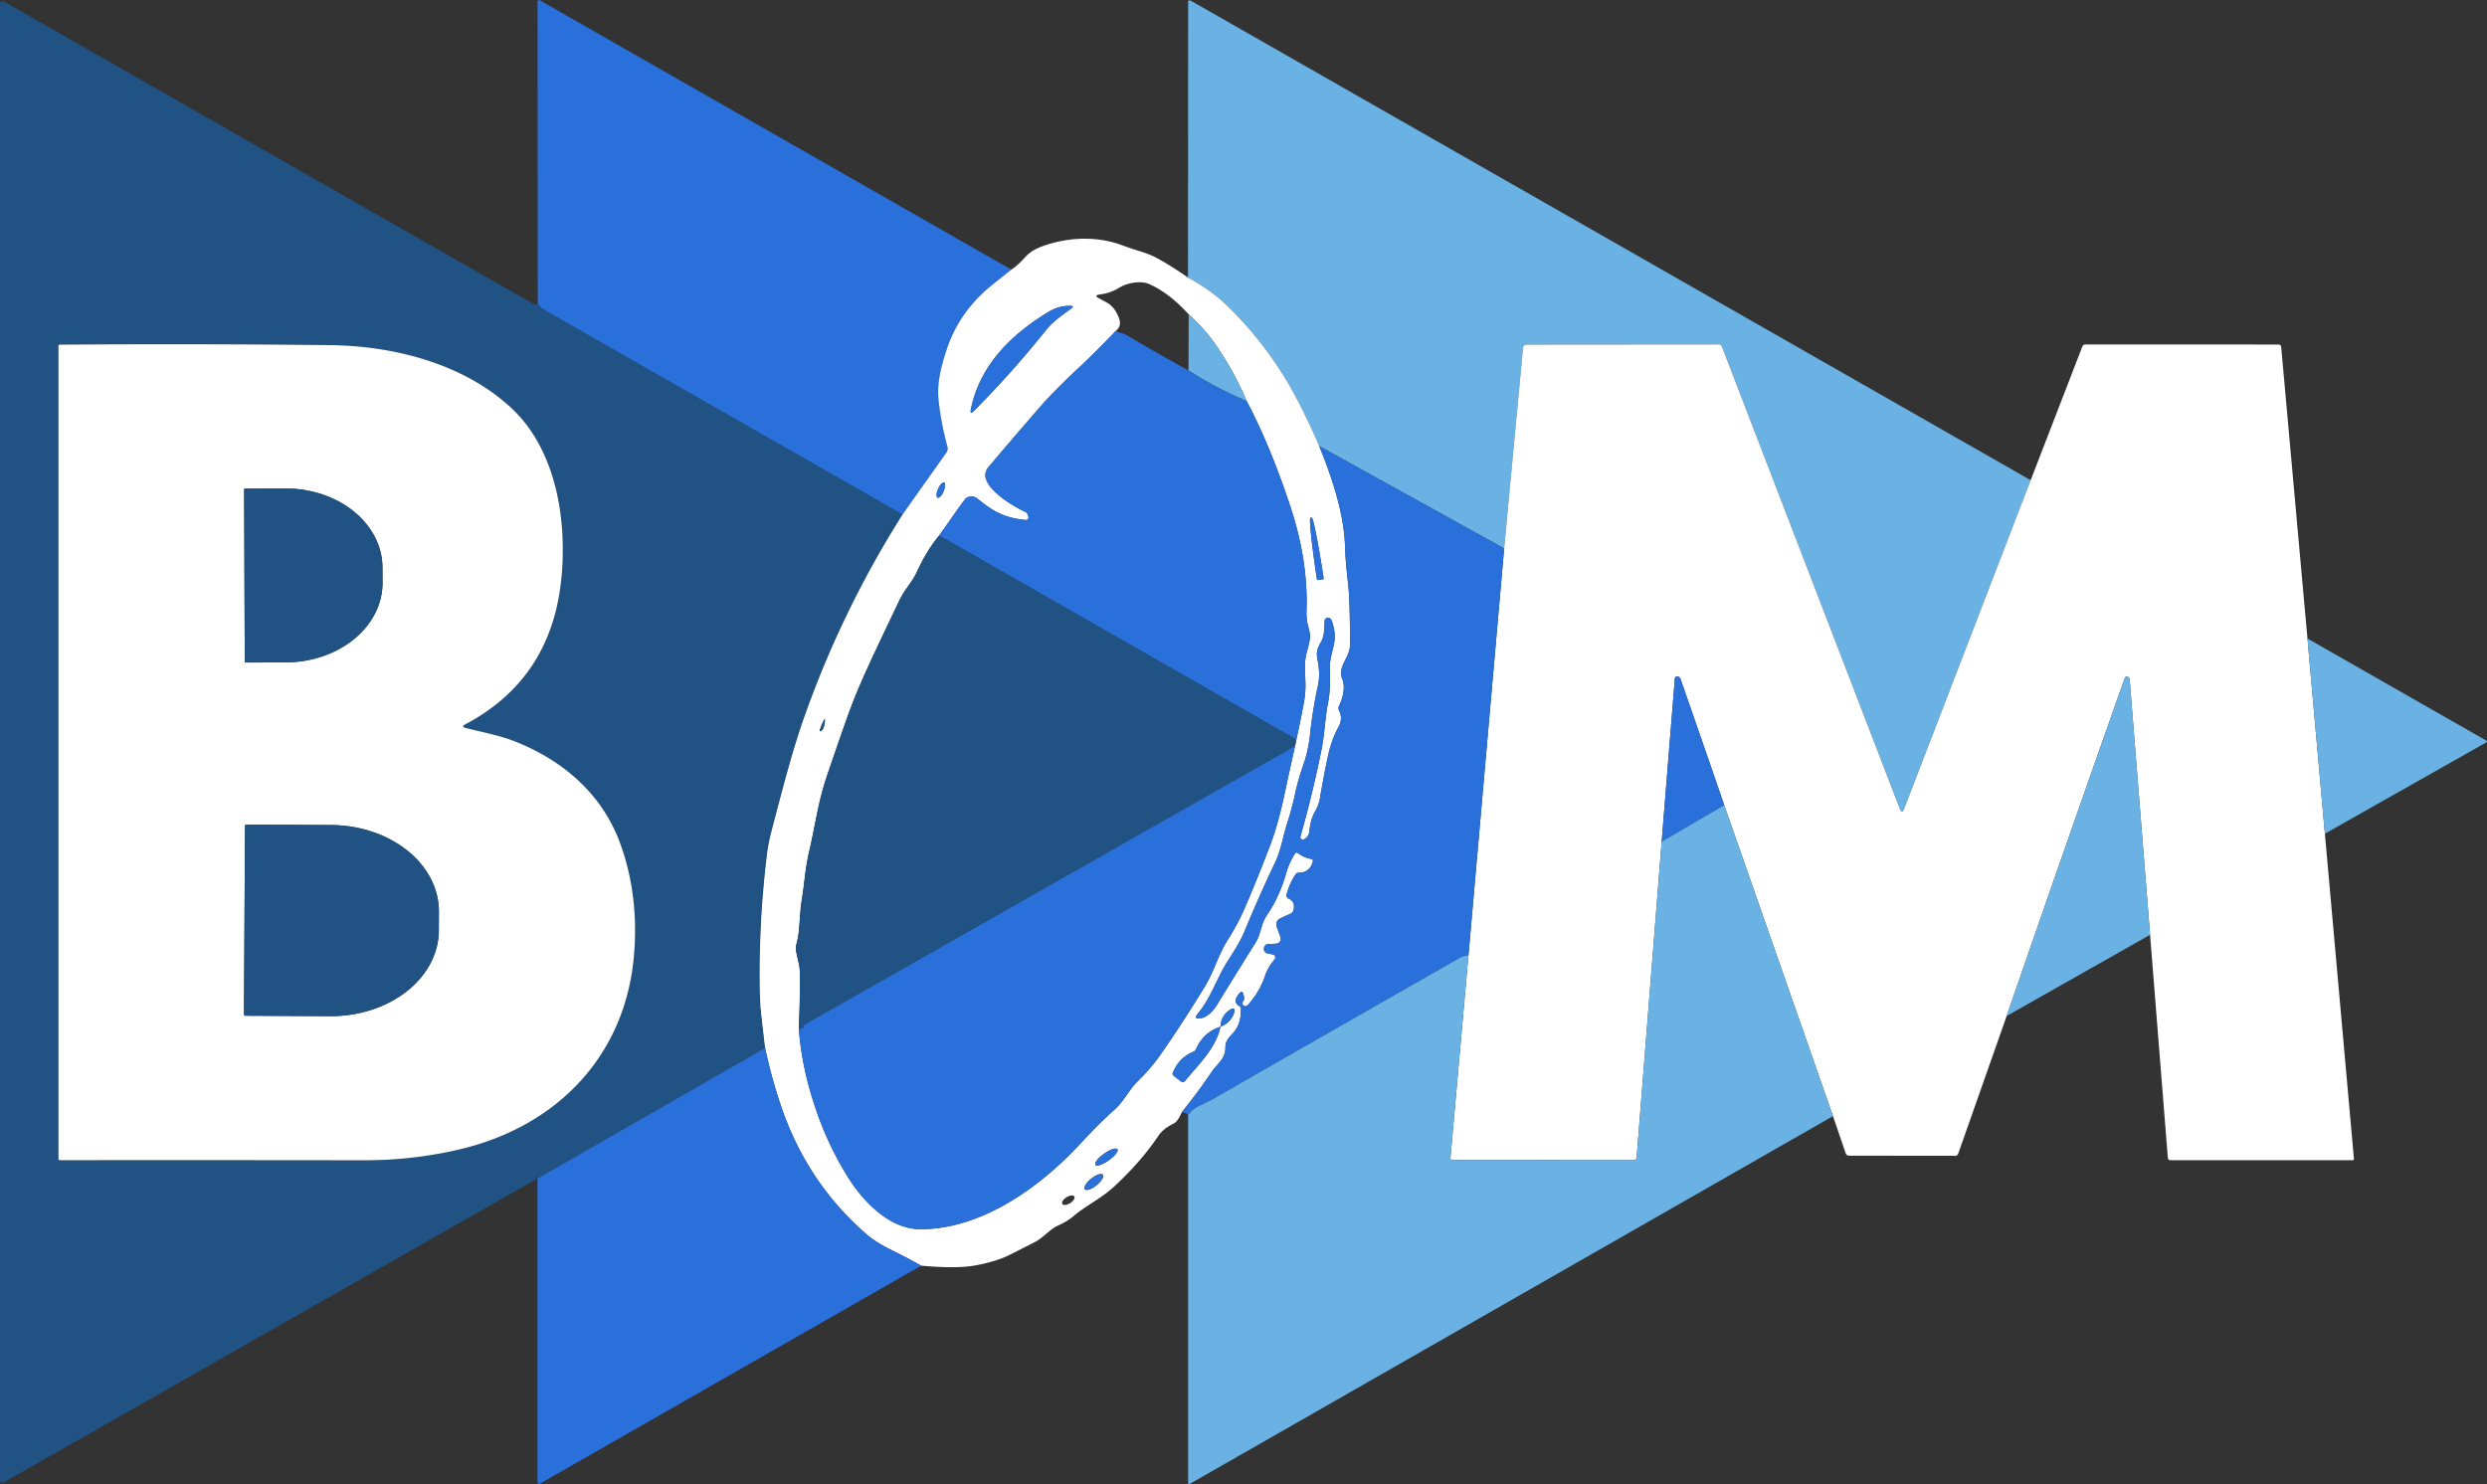 <?xml version="1.0" encoding="UTF-8" standalone="no"?>
<svg
   version="1.1"
   viewBox="0 0 638.19 380.893"
   id="svg270"
   sodipodi:docname="logo-bom.svg"
   inkscape:version="1.2.2 (732a01da63, 2022-12-09)"
   width="638.19"
   height="380.893"
   xmlns:inkscape="http://www.inkscape.org/namespaces/inkscape"
   xmlns:sodipodi="http://sodipodi.sourceforge.net/DTD/sodipodi-0.dtd"
   xmlns:xlink="http://www.w3.org/1999/xlink"
   xmlns="http://www.w3.org/2000/svg"
   xmlns:svg="http://www.w3.org/2000/svg">
  <rect x="0" y="0" width="638.19" height="380.893" fill="#333333" stroke="none"/>
  <defs
     id="defs274">
    <linearGradient
       id="linearGradient5017"
       inkscape:swatch="solid">
      <stop
         style="stop-color:#000000;stop-opacity:0;"
         offset="0"
         id="stop5015" />
    </linearGradient>
    <linearGradient
       inkscape:collect="always"
       xlink:href="#linearGradient5017"
       id="linearGradient5019"
       x1="365.697"
       y1="233.779"
       x2="518.2"
       y2="233.779"
       gradientUnits="userSpaceOnUse"
       gradientTransform="translate(-171.26,-40.53)" />
  </defs>
  <sodipodi:namedview
     id="namedview272"
     pagecolor="#ffffff"
     bordercolor="#000000"
     borderopacity="0.25"
     inkscape:showpageshadow="2"
     inkscape:pageopacity="0.0"
     inkscape:pagecheckerboard="0"
     inkscape:deskcolor="#d1d1d1"
     showgrid="false"
     inkscape:zoom="0.94188035"
     inkscape:cx="205.44011"
     inkscape:cy="239.94555"
     inkscape:window-width="1366"
     inkscape:window-height="705"
     inkscape:window-x="-8"
     inkscape:window-y="-8"
     inkscape:window-maximized="1"
     inkscape:current-layer="svg270" />
  <path
     fill="#2970da"
     d="m 259.53,69.2 q -4.95,3.89 -6.27,5.05 -7.32,6.43 -10.28,15.29 c -1.37,4.1 -2.6,8.65 -2.15,13.03 q 0.61,5.82 2.29,12.1 0.21,0.81 -0.27,1.49 l -11.26,15.92 q -46.15,-26.35 -92.1,-52.59 -0.47,-0.27 -1.5,-1.57 l -0.05,-77.4 q 0,-0.78 0.67,-0.39 z"
     id="path164" />
  <path
     fill="#6ab2e4"
     d="m 521.09,123.24 -32.5,84.41 q -0.53,1.37 -1.05,0 L 441.81,88.82 A 0.65,0.65 0 0 0 441.2,88.4 l -49.53,0.04 a 0.84,0.85 2.6 0 0 -0.84,0.77 l -4.85,51.55 -47.47,-26.28 q -2.13,-5.07 -5.18,-11.05 -7.18,-14.07 -18.51,-25.04 -4.08,-3.95 -9.97,-7.15 l 0.04,-70.81 a 0.38,0.37 14.7 0 1 0.56,-0.32 z"
     id="path166" />
  <path
     fill="#205283"
     d="m 137.99,77.92 q 1.03,1.3 1.5,1.57 45.95,26.24 92.1,52.59 -15.4,24.38 -25.07,51.58 c -3.36,9.45 -5.92,19.79 -8.54,29.67 q -0.83,3.12 -1.22,6.45 -2.03,17.09 -1.8,33.63 0.05,3.76 0.49,7.72 0.48,4.36 0.88,7.84 L 137.92,302.47 0.86,380.52 A 0.58,0.58 0 0 1 0,380.02 V 1.22 Q 0,-0.2 1.23,0.51 69.6,39.63 136.77,77.93 q 0.62,0.36 1.22,-0.01 z m -18.51,108.9 q -1.22,-0.31 -0.1,-0.9 21.84,-11.56 24.6,-36.75 C 145.65,133.98 142.85,115.7 131.45,104.94 119.26,93.43 101.24,88.76 84.74,88.58 Q 51.98,88.21 15.29,88.45 A 0.29,0.29 0 0 0 15,88.74 v 208.68 a 0.35,0.35 0 0 0 0.35,0.35 q 39.16,-0.03 78.05,0.02 c 8.43,0.01 17,-0.96 25.13,-2.94 24.56,-5.98 42.03,-23.99 44.17,-49.78 q 1.27,-15.24 -3.48,-28.42 c -4.6,-12.75 -14.56,-21.38 -27.01,-26.34 -4.11,-1.63 -8.52,-2.39 -12.73,-3.49 z"
     id="path168" />
  <path
     fill="#ffffff"
     d="m 304.85,71.24 q 5.89,3.2 9.97,7.15 11.33,10.97 18.51,25.04 3.05,5.98 5.18,11.05 6.22,15.08 6.62,25.23 0.15,3.98 0.44,6.69 0.61,5.71 0.65,6.65 0.23,6.19 0.22,12.4 c 0,3.33 -3.27,5.69 -2.05,8.64 0.94,2.27 0.24,4.95 -0.76,7.05 q -0.3,0.63 0.01,1.26 c 0.68,1.34 0.61,2.76 -0.11,4.07 q -1.84,3.35 -2.68,7.24 -1.21,5.55 -2.12,11.07 -0.3,1.83 -1.17,3.3 -1.28,2.16 -1.52,5.1 -0.12,1.52 -1.37,2.22 a 0.65,0.65 0 0 1 -0.95,-0.75 q 3.22,-11.39 5.43,-22.48 c 0.78,-3.93 0.87,-7.99 1.65,-11.91 0.58,-2.91 0.5,-5.85 0.44,-8.82 -0.05,-2.23 0.73,-4.27 1.12,-6.44 q 0.48,-2.7 -0.64,-5.73 -0.15,-0.41 -0.51,-0.62 -0.47,-0.28 -0.91,0.02 -0.36,0.24 -0.38,0.67 c -0.06,1.64 -0.05,3.9 -0.88,5.32 -0.79,1.35 -1.35,2.53 -1.02,4.18 0.46,2.38 0.71,4.63 0.19,7.05 q -1.4,6.5 -2.01,12.36 -0.44,4.32 -1.7,7.9 -1.38,3.91 -2.14,7.48 -0.84,3.93 -2.01,7.53 c -1.12,3.42 -1.58,6.92 -3.15,10.22 q -4.21,8.85 -7.82,17.61 c -1.21,2.95 -2.98,5.49 -4.66,8.2 -2.61,4.23 -3.98,8.87 -7.24,12.82 q -1.44,1.76 0.78,1.31 c 1.64,-0.33 3.14,-1.99 4.01,-3.4 q 4.89,-7.96 9.9,-15.96 c 1.43,-2.28 1.36,-4.81 2.98,-7.16 q 3.15,-4.58 4.93,-10.81 0.7,-2.48 2.21,-4.89 0.32,-0.5 0.79,-0.14 1.51,1.16 3.28,1.46 0.74,0.12 0.51,0.84 -0.85,2.73 -3.63,2.73 a 0.93,0.94 17 0 0 -0.78,0.42 q -1.64,2.48 -2.31,5.2 a 0.85,0.86 18.2 0 0 0.5,1 q 1.75,0.71 1.32,2.87 a 1.38,1.38 0 0 1 -0.78,1 l -2.69,1.24 a 1.69,1.69 0 0 0 -0.88,2.13 l 0.97,2.62 a 1.29,1.29 0 0 1 -1.13,1.73 l -2.12,0.13 q -0.51,0.03 -0.78,0.45 -0.32,0.5 -0.18,1.09 a 1.02,1.02 0 0 0 0.78,0.78 l 1.48,0.32 a 0.77,0.77 0 0 1 0.45,1.22 c -1.01,1.31 -1.91,2.58 -2.43,4.17 q -1.38,4.18 -4.44,7.57 -0.42,0.46 -0.98,0.24 a 0.73,0.73 0 0 1 -0.33,-1.08 q 0.37,-0.55 0.34,-0.91 -0.26,-2.97 -1.8,-0.42 -0.94,1.54 0.53,2.42 0.44,0.26 0.45,0.77 0.09,3.99 -2.11,6.31 c -0.99,1.04 -1.9,2.01 -1.87,3.56 0.06,2.99 -2.09,4.14 -3.55,6.32 q -3.55,5.28 -7.63,10.29 -1.03,2.43 -2.12,2.96 -2.64,1.25 -3.89,3.12 -4.64,6.88 -11.61,13.24 c -3.14,2.87 -6.86,4.59 -10.05,7.27 q -1.8,1.51 -3.98,2.47 c -2.34,1.02 -3.78,3.14 -6.16,4.34 q -3.07,1.56 -6.02,3.06 -3.64,1.87 -9.19,2.89 -4.72,0.87 -13.85,0.06 -3.79,-2.13 -7.5,-3.94 -4.16,-2.03 -6.71,-4.26 -14.26,-12.46 -20.92,-30.4 -2.83,-7.63 -4.94,-17.27 -0.4,-3.48 -0.88,-7.84 -0.44,-3.96 -0.49,-7.72 -0.23,-16.54 1.8,-33.63 0.39,-3.33 1.22,-6.45 c 2.62,-9.88 5.18,-20.22 8.54,-29.67 q 9.67,-27.2 25.07,-51.58 l 11.26,-15.92 q 0.48,-0.68 0.27,-1.49 -1.68,-6.28 -2.29,-12.1 c -0.45,-4.38 0.78,-8.93 2.15,-13.03 q 2.96,-8.86 10.28,-15.29 1.32,-1.16 6.27,-5.05 1.64,-1.08 3.76,-3.43 1.65,-1.82 5.46,-3 c 6.48,-2.02 13.37,-2.11 19.72,0.36 2.86,1.11 5.77,1.66 8.51,3.16 q 3.79,2.09 7.87,4.95 z m -18.53,13.67 q -4.65,4.97 -9.73,9.71 -6.25,5.85 -9.87,10.02 -7.3,8.41 -13.05,15.23 c -3.72,4.41 6.44,10.19 9.34,11.46 0.64,0.28 0.94,1 0.86,1.66 a 0.54,0.54 0 0 1 -0.58,0.46 c -5.65,-0.52 -8.58,-2.27 -12.5,-5.54 a 2.34,2.34 0 0 0 -3.41,0.45 l -6.4,9.09 q -3.4,4.13 -5.6,9.14 c -1.2,2.72 -3.48,5.04 -4.44,7.11 -4.69,10.13 -10.17,20.75 -13.63,30.6 q -2.6,7.44 -5.18,14.98 c -2.3,6.72 -3.03,13.29 -4.66,19.98 -0.94,3.84 -1.02,7.76 -1.74,11.65 -0.72,3.79 -0.28,7.58 -1.35,11.33 -0.59,2.03 0.82,4.65 0.85,6.87 q 0.1,7.28 -0.26,15.1 1.06,13.28 6.71,26.55 2.45,5.77 5.81,11.2 c 3.85,6.22 10.66,13.54 18.78,13.52 15.81,-0.05 30.81,-10.89 41.3,-22.32 q 4.32,-4.71 8.62,-8.56 c 2.25,-2.03 3.52,-4.91 5.76,-7.1 q 3.42,-3.34 5.86,-6.84 5.73,-8.22 11.44,-17.6 c 2.27,-3.73 3.43,-8.14 5.9,-12 q 2.6,-4.08 4.6,-8.78 3.32,-7.79 6.26,-15.54 1.94,-5.12 3.54,-12.6 1.35,-6.35 2.78,-12.67 l 0.32,-1.63 q 0.98,-4.37 1.92,-9.43 0.47,-2.53 0.42,-4.91 c -0.05,-2.6 -0.39,-5.49 0.31,-7.99 q 0.43,-1.54 0.77,-3.18 c 0.33,-1.55 -0.22,-2.76 -0.54,-4.23 q -0.33,-1.53 -0.27,-3.26 0.46,-12.93 -4.13,-26.81 -5.12,-15.51 -11.2,-27.07 -2.66,-6.32 -6.56,-12.39 -3.79,-5.91 -8.34,-9.9 -5.13,-5.62 -10.26,-7.81 c -2.07,-0.88 -5.51,-0.28 -7.56,0.98 q -2.28,1.41 -4.95,1.73 -1.72,0.2 -0.2,1.03 c 2.33,1.27 3.4,1.5 4.76,4.27 q 1.35,2.71 -0.5,4.04 z m -17.19,-4.9 c -9.45,5.67 -17.72,13.69 -19.99,25.04 q -0.3,1.49 0.77,0.41 9.8,-9.85 18.55,-20.8 c 1.81,-2.26 4.17,-3.8 6.45,-5.5 q 0.84,-0.63 -0.21,-0.66 -2.94,-0.07 -5.57,1.51 z m -28.547,47.741 a 0.81,2.14 23.6 0 0 1.599,-1.637 0.81,2.14 23.6 0 0 0.114,-2.285 0.81,2.14 23.6 0 0 -1.599,1.637 0.81,2.14 23.6 0 0 -0.114,2.285 z m 97.587,21.109 1.32,-0.2 a 0.2,0.2 0 0 0 0.17,-0.23 l -0.03,-0.19 a 15.67,0.7 81.4 0 0 -3.03,-15.39 l -0.34,0.06 a 15.67,0.7 81.4 0 0 1.65,15.59 l 0.03,0.19 a 0.2,0.2 0 0 0 0.23,0.17 z m -126.52,36.56 q 0.12,-0.3 0.1,-0.63 -0.05,-0.62 -0.32,-0.06 -0.6,1.22 -1.03,2.47 -0.3,0.88 0.43,0.3 0.71,-0.58 0.73,-1.66 0.01,-0.22 0.09,-0.42 z m 101.53,78.1 q -4.32,1.37 -6.26,5.72 -0.23,0.52 -0.76,0.73 -3.53,1.42 -5.17,5.28 -0.23,0.52 0.22,0.87 l 1.79,1.4 a 0.8,0.8 0 0 0 1.12,-0.13 c 3.53,-4.37 7.82,-8.2 9.06,-13.87 q 3.1,-1.26 3.62,-4.15 a 0.45,0.46 81.1 0 0 -0.66,-0.48 q -2.78,1.43 -2.96,4.63 z m -26.456,31.437 a 1.02,3.44 54.6 0 0 -3.395,1.161 1.02,3.44 54.6 0 0 -2.213,2.824 1.02,3.44 54.6 0 0 3.395,-1.161 1.02,3.44 54.6 0 0 2.213,-2.824 z m -3.715,6.531 a 1.1,2.98 51.1 0 0 -3.01,1.015 1.1,2.98 51.1 0 0 -1.628,2.727 1.1,2.98 51.1 0 0 3.01,-1.015 1.1,2.98 51.1 0 0 1.628,-2.727 z m -7.338,5.587 a 0.88,1.81 57.8 0 0 -2.001,0.22 0.88,1.81 57.8 0 0 -1.063,1.709 0.88,1.81 57.8 0 0 2.001,-0.22 0.88,1.81 57.8 0 0 1.063,-1.709 z"
     id="path170"
     style="stroke:url(#linearGradient5019)" />
  <path
     fill="#2970da"
     d="m 269.13,80.01 q 2.63,-1.58 5.57,-1.51 1.05,0.03 0.21,0.66 c -2.28,1.7 -4.64,3.24 -6.45,5.5 q -8.75,10.95 -18.55,20.8 -1.07,1.08 -0.77,-0.41 c 2.27,-11.35 10.54,-19.37 19.99,-25.04 z"
     id="path174" />
  <path
     fill="#6ab2e4"
     d="m 305.03,80.67 q 4.55,3.99 8.34,9.9 3.9,6.07 6.56,12.39 -8.06,-3.43 -14.95,-7.88 z"
     id="path176" />
  <path
     fill="#2970da"
     d="m 286.32,84.91 q 0.59,0.36 1.36,0.55 0.82,0.21 1.32,0.5 8.02,4.73 15.98,9.12 6.89,4.45 14.95,7.88 6.08,11.56 11.2,27.07 4.59,13.88 4.13,26.81 -0.06,1.73 0.27,3.26 c 0.32,1.47 0.87,2.68 0.54,4.23 q -0.34,1.64 -0.77,3.18 c -0.7,2.5 -0.36,5.39 -0.31,7.99 q 0.05,2.38 -0.42,4.91 -0.94,5.06 -1.92,9.43 l -91.67,-52.39 6.4,-9.09 a 2.34,2.34 0 0 1 3.41,-0.45 c 3.92,3.27 6.85,5.02 12.5,5.54 a 0.54,0.54 0 0 0 0.58,-0.46 c 0.08,-0.66 -0.22,-1.38 -0.86,-1.66 -2.9,-1.27 -13.06,-7.05 -9.34,-11.46 q 5.75,-6.82 13.05,-15.23 3.62,-4.17 9.87,-10.02 5.08,-4.74 9.73,-9.71 z"
     id="path178" />
  <path
     fill="#ffffff"
     d="m 119.48,186.82 c 4.21,1.1 8.62,1.86 12.73,3.49 12.45,4.96 22.41,13.59 27.01,26.34 q 4.75,13.18 3.48,28.42 c -2.14,25.79 -19.61,43.8 -44.17,49.78 -8.13,1.98 -16.7,2.95 -25.13,2.94 Q 54.51,297.74 15.35,297.77 A 0.35,0.35 0 0 1 15,297.42 V 88.74 a 0.29,0.29 0 0 1 0.29,-0.29 q 36.69,-0.24 69.45,0.13 c 16.5,0.18 34.52,4.85 46.71,16.36 11.4,10.76 14.2,29.04 12.53,44.23 q -2.76,25.19 -24.6,36.75 -1.12,0.59 0.1,0.9 z m -56.83,-61.21 0.16,44.22 a 0.21,0.21 0 0 0 0.21,0.21 L 73.35,170 a 20.37,24.88 89.8 0 0 24.81,-20.45 l -0.02,-3.9 A 20.37,24.88 89.8 0 0 73.19,125.37 l -10.33,0.03 a 0.21,0.21 0 0 0 -0.21,0.21 z m 0.22,86.42 -0.26,48.26 a 0.4,0.4 0 0 0 0.4,0.4 l 21.69,0.11 a 27.79,22.14 0.3 0 0 27.91,-21.99 l 0.02,-4.78 A 27.79,22.14 0.3 0 0 84.96,211.75 l -21.69,-0.12 a 0.4,0.4 0 0 0 -0.4,0.4 z"
     id="path180" />
  <path
     fill="#ffffff"
     d="m 521.09,123.24 13.24,-34.25 q 0.22,-0.58 0.85,-0.58 l 49.55,0.01 a 0.65,0.64 87 0 1 0.64,0.58 l 6.75,74.88 4.47,50.09 7.45,83.44 q 0.03,0.36 -0.33,0.36 h -46.74 q -0.63,0 -0.68,-0.62 l -4.56,-57.23 -5.24,-65.55 a 0.82,0.82 0 0 0 -0.73,-0.74 q -0.36,-0.04 -0.55,0.47 -15.17,42.88 -30.28,86.66 l -12.43,35.33 a 0.83,0.82 9.4 0 1 -0.78,0.55 l -27.18,-0.03 q -0.7,0 -0.93,-0.67 l -3.25,-9.48 -27.9,-79.81 q -5.63,-16.33 -11.15,-32.18 -0.29,-0.84 -0.93,-0.85 a 0.6,0.59 2 0 0 -0.6,0.55 l -3.38,41.85 -6.42,81.07 a 0.7,0.71 2.2 0 1 -0.7,0.66 l -46.53,-0.01 q -0.6,0 -0.55,-0.59 l 4.62,-51.94 9.16,-104.45 4.85,-51.55 a 0.84,0.85 2.6 0 1 0.84,-0.77 L 441.2,88.4 a 0.65,0.65 0 0 1 0.61,0.42 l 45.73,118.83 q 0.52,1.37 1.05,0 z"
     id="path182" />
  <path
     fill="#2970da"
     d="m 385.98,140.76 -9.16,104.45 q -1.42,0.16 -2.25,0.64 -31.78,18.11 -63.5,36.33 -0.09,0.05 -3.14,1.54 -2.18,1.06 -3.05,2.57 -0.09,-0.55 -1.61,-0.86 4.08,-5.01 7.63,-10.29 c 1.46,-2.18 3.61,-3.33 3.55,-6.32 -0.03,-1.55 0.88,-2.52 1.87,-3.56 q 2.2,-2.32 2.11,-6.31 -0.01,-0.51 -0.45,-0.77 -1.47,-0.88 -0.53,-2.42 1.54,-2.55 1.8,0.42 0.03,0.36 -0.34,0.91 a 0.73,0.73 0 0 0 0.33,1.08 q 0.56,0.22 0.98,-0.24 3.06,-3.39 4.44,-7.57 c 0.52,-1.59 1.42,-2.86 2.43,-4.17 a 0.77,0.77 0 0 0 -0.45,-1.22 l -1.48,-0.32 a 1.02,1.02 0 0 1 -0.78,-0.78 q -0.14,-0.59 0.18,-1.09 0.27,-0.42 0.78,-0.45 l 2.12,-0.13 a 1.29,1.29 0 0 0 1.13,-1.73 l -0.97,-2.62 a 1.69,1.69 0 0 1 0.88,-2.13 l 2.69,-1.24 a 1.38,1.38 0 0 0 0.78,-1 q 0.43,-2.16 -1.32,-2.87 a 0.85,0.86 18.2 0 1 -0.5,-1 q 0.67,-2.72 2.31,-5.2 a 0.93,0.94 17 0 1 0.78,-0.42 q 2.78,0 3.63,-2.73 0.23,-0.72 -0.51,-0.84 -1.77,-0.3 -3.28,-1.46 -0.47,-0.36 -0.79,0.14 -1.51,2.41 -2.21,4.89 -1.78,6.23 -4.93,10.81 c -1.62,2.35 -1.55,4.88 -2.98,7.16 q -5.01,8 -9.9,15.96 c -0.87,1.41 -2.37,3.07 -4.01,3.4 q -2.22,0.45 -0.78,-1.31 c 3.26,-3.95 4.63,-8.59 7.24,-12.82 1.68,-2.71 3.45,-5.25 4.66,-8.2 q 3.61,-8.76 7.82,-17.61 c 1.57,-3.3 2.03,-6.8 3.15,-10.22 q 1.17,-3.6 2.01,-7.53 0.76,-3.57 2.14,-7.48 1.26,-3.58 1.7,-7.9 0.61,-5.86 2.01,-12.36 c 0.52,-2.42 0.27,-4.67 -0.19,-7.05 -0.33,-1.65 0.23,-2.83 1.02,-4.18 0.83,-1.42 0.82,-3.68 0.88,-5.32 q 0.02,-0.43 0.38,-0.67 0.44,-0.3 0.91,-0.02 0.36,0.21 0.51,0.62 1.12,3.03 0.64,5.73 c -0.39,2.17 -1.17,4.21 -1.12,6.44 0.06,2.97 0.14,5.91 -0.44,8.82 -0.78,3.92 -0.87,7.98 -1.65,11.91 q -2.21,11.09 -5.43,22.48 a 0.65,0.65 0 0 0 0.95,0.75 q 1.25,-0.7 1.37,-2.22 0.24,-2.94 1.52,-5.1 0.87,-1.47 1.17,-3.3 0.91,-5.52 2.12,-11.07 0.84,-3.89 2.68,-7.24 c 0.72,-1.31 0.79,-2.73 0.11,-4.07 q -0.31,-0.63 -0.01,-1.26 c 1,-2.1 1.7,-4.78 0.76,-7.05 -1.22,-2.95 2.05,-5.31 2.05,-8.64 q 0.01,-6.21 -0.22,-12.4 -0.04,-0.94 -0.65,-6.65 -0.29,-2.71 -0.44,-6.69 -0.4,-10.15 -6.62,-25.23 z"
     id="path184" />
  <ellipse
     fill="#2970da"
     cx="18.609"
     cy="-271.607"
     transform="rotate(113.6)"
     rx="2.14"
     ry="0.81"
     id="ellipse186" />
  <path
     fill="#205283"
     d="m 62.65,125.61 a 0.21,0.21 0 0 1 0.21,-0.21 l 10.33,-0.03 a 20.37,24.88 89.8 0 1 24.95,20.28 l 0.02,3.9 A 20.37,24.88 89.8 0 1 73.35,170 l -10.33,0.04 a 0.21,0.21 0 0 1 -0.21,-0.21 z"
     id="path188" />
  <path
     fill="#2970da"
     d="m 338.17,148.86 a 0.2,0.2 0 0 1 -0.23,-0.17 l -0.03,-0.19 a 15.67,0.7 81.4 0 1 -1.65,-15.59 l 0.34,-0.06 a 15.67,0.7 81.4 0 1 3.03,15.39 l 0.03,0.19 a 0.2,0.2 0 0 1 -0.17,0.23 z"
     id="path190" />
  <path
     fill="#205283"
     d="m 240.98,137.45 91.67,52.39 -0.32,1.63 -126.15,71.66 a 0.15,0.15 0 0 0 0.02,0.27 q 0.55,0.22 -1.23,0.81 0.36,-7.82 0.26,-15.1 c -0.03,-2.22 -1.44,-4.84 -0.85,-6.87 1.07,-3.75 0.63,-7.54 1.35,-11.33 0.72,-3.89 0.8,-7.81 1.74,-11.65 1.63,-6.69 2.36,-13.26 4.66,-19.98 q 2.58,-7.54 5.18,-14.98 c 3.46,-9.85 8.94,-20.47 13.63,-30.6 0.96,-2.07 3.24,-4.39 4.44,-7.11 q 2.2,-5.01 5.6,-9.14 z"
     id="path192" />
  <path
     fill="#6ab2e4"
     d="m 592.12,163.88 45.85,26.17 q 0.44,0.26 0,0.51 l -41.38,23.41 z"
     id="path194" />
  <path
     fill="#2970da"
     d="m 442.46,206.65 -16.06,9.37 3.38,-41.85 a 0.6,0.59 2 0 1 0.6,-0.55 q 0.64,0.01 0.93,0.85 5.52,15.85 11.15,32.18 z"
     id="path196" />
  <path
     fill="#6ab2e4"
     d="m 551.73,239.92 -36.8,20.84 q 15.11,-43.78 30.28,-86.66 0.19,-0.51 0.55,-0.47 a 0.82,0.82 0 0 1 0.73,0.74 z"
     id="path198" />
  <path
     fill="#205283"
     d="m 211.56,185.84 q -0.02,1.08 -0.73,1.66 -0.73,0.58 -0.43,-0.3 0.43,-1.25 1.03,-2.47 0.27,-0.56 0.32,0.06 0.02,0.33 -0.1,0.63 -0.08,0.2 -0.09,0.42 z"
     id="path200" />
  <path
     fill="#2970da"
     d="m 332.33,191.47 q -1.43,6.32 -2.78,12.67 -1.6,7.48 -3.54,12.6 -2.94,7.75 -6.26,15.54 -2,4.7 -4.6,8.78 c -2.47,3.86 -3.63,8.27 -5.9,12 q -5.71,9.38 -11.44,17.6 -2.44,3.5 -5.86,6.84 c -2.24,2.19 -3.51,5.07 -5.76,7.1 q -4.3,3.85 -8.62,8.56 c -10.49,11.43 -25.49,22.27 -41.3,22.32 -8.12,0.02 -14.93,-7.3 -18.78,-13.52 q -3.36,-5.43 -5.81,-11.2 -5.65,-13.27 -6.71,-26.55 1.78,-0.59 1.23,-0.81 a 0.15,0.15 0 0 1 -0.02,-0.27 z"
     id="path202" />
  <path
     fill="#6ab2e4"
     d="m 442.46,206.65 27.9,79.81 -165.08,94.4 a 0.27,0.27 0 0 1 -0.4,-0.23 v -94.34 q 0.87,-1.51 3.05,-2.57 3.05,-1.49 3.14,-1.54 31.72,-18.22 63.5,-36.33 0.83,-0.48 2.25,-0.64 l -4.62,51.94 q -0.05,0.59 0.55,0.59 l 46.53,0.01 a 0.7,0.71 2.2 0 0 0.7,-0.66 l 6.42,-81.07 z"
     id="path204" />
  <path
     fill="#205283"
     d="m 62.87,212.03 a 0.4,0.4 0 0 1 0.4,-0.4 l 21.69,0.12 a 27.79,22.14 0.3 0 1 27.67,22.28 l -0.02,4.78 A 27.79,22.14 0.3 0 1 84.7,260.8 l -21.69,-0.11 a 0.4,0.4 0 0 1 -0.4,-0.4 z"
     id="path206" />
  <path
     fill="#2970da"
     d="m 313.18,263.52 q 0.18,-3.2 2.96,-4.63 a 0.45,0.46 81.1 0 1 0.66,0.48 q -0.52,2.89 -3.62,4.15 z"
     id="path208" />
  <path
     fill="#2970da"
     d="m 313.18,263.52 c -1.24,5.67 -5.53,9.5 -9.06,13.87 a 0.8,0.8 0 0 1 -1.12,0.13 l -1.79,-1.4 q -0.45,-0.35 -0.22,-0.87 1.64,-3.86 5.17,-5.28 0.53,-0.21 0.76,-0.73 1.94,-4.35 6.26,-5.72 z"
     id="path210" />
  <path
     fill="#2970da"
     d="m 196.33,268.97 q 2.11,9.64 4.94,17.27 6.66,17.94 20.92,30.4 2.55,2.23 6.71,4.26 3.71,1.81 7.5,3.94 l -97.85,55.95 a 0.42,0.42 0 0 1 -0.63,-0.36 v -77.96 z"
     id="path212" />
  <ellipse
     fill="#205283"
     cx="59.414"
     cy="406.522"
     transform="rotate(-35.4)"
     rx="3.44"
     ry="1.02"
     id="ellipse214" />
  <path
     style="fill:#2970da;fill-opacity:1;stroke:#000000;stroke-width:0"
     d="m 278.625,305.338 c -0.622,-0.2 -0.251,-1.2 0.846,-2.281 0.595,-0.586 1.221,-1.039 1.87,-1.353 0.446,-0.216 0.755,-0.314 1.065,-0.338 0.419,-0.033 0.611,0.088 0.637,0.401 0.081,0.972 -1.91,2.926 -3.535,3.47 -0.322,0.108 -0.72,0.153 -0.883,0.101 z"
     id="path1458" />
  <path
     style="fill:#2970da;fill-opacity:1;stroke:#000000;stroke-width:0"
     d="m 281.34,299.064 c -0.53,-0.154 -0.235,-0.911 0.727,-1.865 0.982,-0.974 2.351,-1.858 3.469,-2.239 0.312,-0.106 0.39,-0.12 0.694,-0.122 l 0.343,-0.002 0.097,0.108 c 0.118,0.132 0.125,0.262 0.028,0.523 -0.112,0.3 -0.382,0.667 -0.826,1.123 -1.411,1.451 -3.718,2.71 -4.531,2.474 z"
     id="path1460" />
  <path
     style="fill:#ffffff;fill-opacity:1;stroke:#000000;stroke-width:0;stroke-opacity:0.986"
     d="m 201.642,286.933 c -0.654,-1.637 -2.538,-7.482 -3.268,-10.139 -1.474,-5.362 -1.951,-7.778 -2.573,-13.044 l -0.604,-5.11 0.001,-9.947 c 7.3e-4,-6.217 0.092,-11.214 0.242,-13.326 0.595,-8.327 1.326,-15.616 1.844,-18.393 0.512,-2.743 3.596,-14.525 5.796,-22.147 5.08,-17.598 13.149,-36.277 23.27,-53.866 2.985,-5.188 5.01,-8.357 8.482,-13.279 l 3.278,-4.645 h 7.395 7.395 l 0.485,0.958 c 0.993,1.96 4.807,5.053 8.55,6.935 1.47,0.739 1.857,1.127 1.857,1.86 0,0.589 -0.394,0.642 -2.349,0.311 -3.487,-0.589 -5.79,-1.631 -9.059,-4.098 -1.949,-1.471 -2.272,-1.65 -2.981,-1.65 -0.438,0 -1.009,0.097 -1.27,0.216 -0.289,0.132 -1.665,1.908 -3.525,4.551 -1.678,2.384 -3.564,5.011 -4.19,5.837 -1.961,2.586 -2.726,3.821 -4.588,7.405 -0.994,1.914 -2.418,4.341 -3.164,5.394 -1.044,1.473 -2.009,3.289 -4.188,7.883 -8.368,17.643 -9.124,19.445 -13.749,32.791 -3.885,11.209 -4.083,11.915 -6.012,21.433 -0.563,2.776 -1.2,5.807 -1.417,6.735 -0.217,0.928 -0.601,3.335 -0.854,5.349 -0.253,2.014 -0.589,4.484 -0.746,5.49 -0.157,1.005 -0.411,3.455 -0.564,5.443 -0.153,1.988 -0.46,4.502 -0.682,5.587 l -0.403,1.972 0.431,2.063 c 0.7,3.347 0.769,4.804 0.573,12.156 -0.155,5.843 -0.14,7.284 0.104,9.384 0.631,5.448 1.854,10.866 3.755,16.626 0.66,1.999 1.199,3.667 1.199,3.707 0,0.04 -1.86,0.073 -4.134,0.073 h -4.134 z m 9.122,-99.261 c 0.454,-0.174 0.798,-0.971 0.952,-2.207 0.104,-0.834 0.082,-1.084 -0.092,-1.026 -0.269,0.09 -1.321,2.473 -1.321,2.993 0,0.395 0.024,0.408 0.461,0.24 z m 30.486,-60.061 c 0.608,-0.426 1.331,-2.067 1.334,-3.025 0.002,-0.722 -0.042,-0.798 -0.458,-0.798 -0.965,0 -2.301,2.804 -1.79,3.758 0.241,0.451 0.353,0.459 0.915,0.065 z"
     id="path1671" />
</svg>
